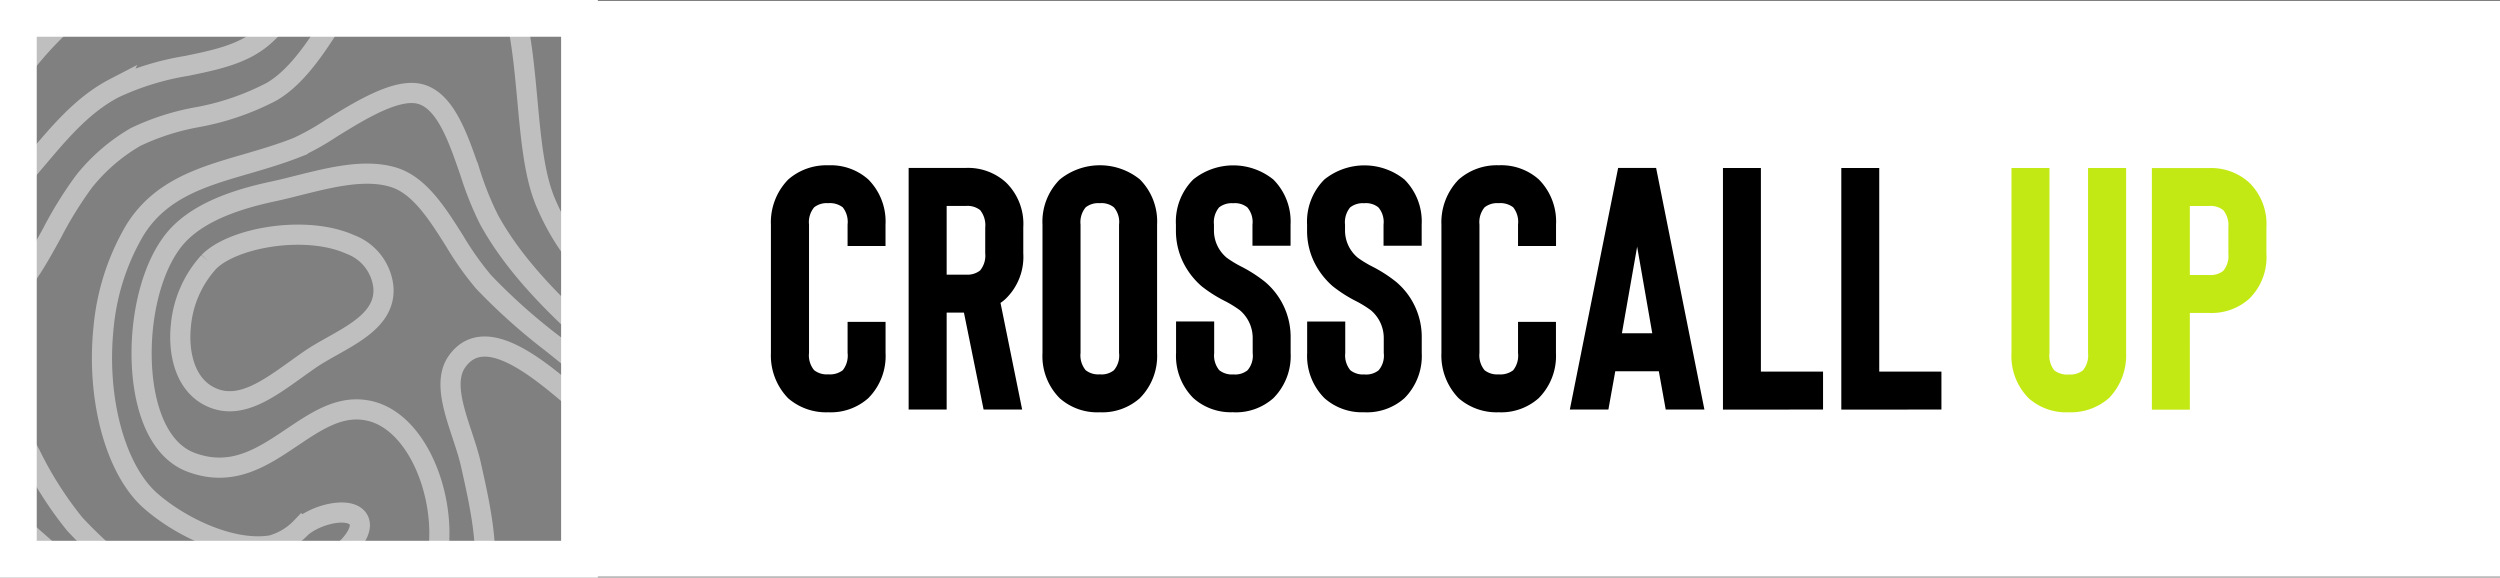 <svg xmlns="http://www.w3.org/2000/svg" xmlns:xlink="http://www.w3.org/1999/xlink" width="248.017" height="57.298" viewBox="0 0 248.017 57.298">
  <rect x="0" y="0" width="248.017" height="57.298" fill="#808080" stroke="none"/>
  <defs>
    <clipPath id="clip-path">
      <rect id="Rectangle_4062" data-name="Rectangle 4062" width="55.666" height="53.654" transform="translate(0 0)" fill="none" stroke="#fff" stroke-miterlimit="10" stroke-width="1"/>
    </clipPath>
  </defs>
  <g id="Calque_3" data-name="Calque 3" transform="translate(-39.76 -27.95)">
    <g id="Groupe_10200" data-name="Groupe 10200" transform="translate(41.582 29.772)" opacity="0.499" clip-path="url(#clip-path)">
      <g id="Groupe_de_masques_22" data-name="Groupe de masques 22" transform="translate(-179.405 -248.533)">
        <g id="Groupe_10203" data-name="Groupe 10203">
          <rect id="Rectangle_934" data-name="Rectangle 934" width="433.234" height="420.04" fill="none" stroke="#fff" stroke-width="2"/>
          <path id="Tracé_18311" data-name="Tracé 18311" d="M-18.431-214.123c-5.4-3.762-7.184-9.841-9.03-16.263-1.375-4.748-2.8-9.658-5.8-13.873-3.315-4.636-7.931-7.48-15.959-9.811l-1.051-.316c-2.6-.8-6.529-2.01-9.26-1.112-3.361,1.1-4.845,5.065-6.263,8.9a28.417,28.417,0,0,1-2.884,6.22c-2.04,2.91-4.743,4.022-7.607,5.195a26.5,26.5,0,0,0-5.725,2.933,34,34,0,0,0-6.044,6.174c-2.231,2.683-4.537,5.457-7.6,7.378-4.613,2.887-12.529,5.032-19.634,1.5-8.87-4.412-11.369-16.607-13.786-28.4-.62-3.03-1.206-5.888-1.895-8.581-.158-.622-.332-1.247-.51-1.905-.839-3.009-1.785-6.421-1.4-10.188.041-.383.094-.765.161-1.143.694-4,3.417-7.4,5.82-10.41a43.525,43.525,0,0,0,2.645-3.529,55.617,55.617,0,0,0,4.437-9.479,49.286,49.286,0,0,1,4.562-9.566c3.348-4.95,8.574-7.76,14.082-10.438l.074-.036c2.629-1.275,6.233-3.03,8.956-2.04,3.471,1.275,3.57,6.74,3.665,12.534.094,5.468.191,11.121,3.295,13.261,3.009,2.086,8.161,1.614,10.6-.969,2.326-2.464,3.081-7,3.547-11.524.122-1.176.224-2.39.326-3.57s.2-2.369.324-3.527c.4-3.815,1-7.7,2.7-10.094,1.571-2.242,4.4-3.552,7.967-3.693a19.62,19.62,0,0,1,9.566,2.224c4.369,2.333,8.283,5.748,12.427,9.364,2.206,1.923,4.488,3.912,6.85,5.733,1.135.872,2.265,1.785,3.359,2.647,4.988,3.976,10.145,8.074,16.936,10.616" transform="translate(267.816 479.572)" fill="none" stroke="#fff" stroke-miterlimit="10" stroke-width="2"/>
          <path id="Tracé_18312" data-name="Tracé 18312" d="M179.967-204.106c-3.991-3.825-6.376-9.1-8.671-14.22-2.647-5.883-5.384-11.968-10.594-16.066a36.3,36.3,0,0,0-8.227-4.458,30.626,30.626,0,0,1-8.046-4.468,42.314,42.314,0,0,1-4.412-4.726c-.62-.734-1.26-1.492-1.9-2.2l-.255-.286c-2.106-2.354-4.1-4.575-4.894-7.674-1.227-4.756-1.275-15.4-.561-22.345.036-.344.074-.684.112-1.02.8-6.631,3.16-10.808,6.631-11.731,6.169-1.635,12.381,4.152,16.094,7.61l.836.778c8.773,8.143,18.678,17.331,29.939,22.172" transform="translate(70.459 459.519)" fill="none" stroke="#fff" stroke-miterlimit="10" stroke-width="2"/>
          <path id="Tracé_18313" data-name="Tracé 18313" d="M190.475-196.076c-3.744-3.948-6.263-9.079-8.7-14.047-2.344-4.779-4.771-9.706-8.232-13.417-2.173-2.328-4.886-3.639-7.76-5.026a30.665,30.665,0,0,1-7.651-4.7c-3.448-3.109-7.717-9.436-10.152-15.021-1.974-4.529-2.907-11.986-2.272-18.147.546-5.289,2.2-8.982,4.667-10.392,2.308-1.324,5.3-.74,8.893,1.739a38.685,38.685,0,0,1,5.575,5.08c.882.913,1.785,1.857,2.729,2.736l.2.191c8.477,8,16.5,15.556,27.986,19.927" transform="translate(60.356 447.545)" fill="none" stroke="#fff" stroke-miterlimit="10" stroke-width="2"/>
          <path id="Tracé_18314" data-name="Tracé 18314" d="M202.188-182.459c-4.159-4.078-6.666-9.454-9.089-14.661-2.55-5.452-5.164-11.1-9.691-15.23a24.006,24.006,0,0,0-5.384-3.41,24.579,24.579,0,0,1-5.61-3.57c-4.062-3.716-8.865-11.438-10.711-17.211a23.717,23.717,0,0,1-.992-9.273c.354-3.43,1.53-5.886,3.3-6.914s4.024-.622,6.7,1.193a46.634,46.634,0,0,1,6.5,5.886c.51.528,1.056,1.074,1.573,1.591,1.234,1.232,2.446,2.5,3.616,3.731,6.549,6.868,12.751,13.358,24.168,15.276" transform="translate(49.102 429.493)" fill="none" stroke="#fff" stroke-miterlimit="10" stroke-width="2"/>
          <path id="Tracé_18315" data-name="Tracé 18315" d="M-82.395-106.854c.6-5.8,3.1-12.5,8.179-12.228,3,.156,5.677,3.825,7.832,6.786.191.255.375.51.556.765.408.556.821,1.1,1.219,1.624,2.92,3.846,5.445,7.192,5.659,12.7a26.936,26.936,0,0,1-.122,3.848C-59.6-88.271-61.5-84-64.306-81.641a8.576,8.576,0,0,1-7.722,1.785c-3.591-.819-6.488-4.129-8.365-9.571A44.823,44.823,0,0,1-82.535-104.7C-82.517-105.419-82.466-106.14-82.395-106.854Z" transform="translate(230.256 329.523)" fill="none" stroke="#fff" stroke-miterlimit="10" stroke-width="2"/>
          <path id="Tracé_18316" data-name="Tracé 18316" d="M-95.3-139.611h0a22.864,22.864,0,0,1,.885-4.516c1.637-5.144,7.671-14.712,12.9-13.888,3.019.477,5.024,4.3,6.781,7.674a27.121,27.121,0,0,0,2.344,3.966,25.656,25.656,0,0,0,4.205,4.177,18.947,18.947,0,0,0,3.57,1.946c2.1.961,4.282,1.953,5.465,4.154.273.135.273.51.278.678a1.127,1.127,0,0,0,0,.161v.033a13.388,13.388,0,0,1-.056,1.946c-.309,2.966-1.576,5.73-2.92,8.671-.418.921-.872,1.882-1.285,2.879l-.255.589c-2.956,6.957-5.753,13.544-11.476,15.827-6.457,2.578-12.7-1.308-15.541-6.48C-93.49-117.427-96.239-130.507-95.3-139.611Z" transform="translate(239.89 358.559)" fill="none" stroke="#fff" stroke-miterlimit="10" stroke-width="2"/>
          <path id="Tracé_18317" data-name="Tracé 18317" d="M-105.851-182.222h0a22.334,22.334,0,0,1,1.971-7.329,52.377,52.377,0,0,1,5.169-8.008c1.076-1.471,2.188-2.994,3.16-4.476.405-.622.857-1.42,1.339-2.267,2.071-3.649,4.909-8.65,8.63-7.906,2.257.454,3.06,3.739,3.481,5.506.046.181.087.347.122.495.255.992.495,2.025.724,3.027,1.114,4.9,2.272,9.959,6.467,12.779,2.415,1.619,6.263,1.686,9.658,1.742,2.55.046,4.731.082,5.978.732,1.959,1.02,3.359,4.223,3.529,6.608a20.438,20.438,0,0,1-.043,3.555c-.66,6.416-4.435,10.438-8.061,14.337a51.456,51.456,0,0,0-3.853,4.445c-1.038,1.408-2.055,3.037-3.129,4.766-2.275,3.644-4.624,7.419-7.48,9.528a14.486,14.486,0,0,1-10.048,2.471,14.223,14.223,0,0,1-9.586-4.9c-3.213-3.892-4.726-10.453-5.886-16.3-.148-.74-.306-1.5-.469-2.272C-105.239-170.787-106.438-176.556-105.851-182.222Z" transform="translate(247.727 398.949)" fill="none" stroke="#fff" stroke-miterlimit="10" stroke-width="2"/>
          <path id="Tracé_18318" data-name="Tracé 18318" d="M-84.712-234.649c-.561-4.695-1.767-11.014-4.445-12.08-4.705-1.867-12.927,5.7-16.4,13.055-.964,2.04-1.961,4.152-3.106,6.087-1.02,1.734-2.129,3.346-3.2,4.907-2.234,3.251-4.335,6.324-5.378,9.981a18.587,18.587,0,0,0-.6,3.175h0c-.51,4.886.722,9.946,1.8,14.4.367,1.53.717,2.948.974,4.284,2.152,11.178,4.59,23.842,16.4,25.964,10.163,1.821,14.817-4.264,19.746-10.711,1.382-1.806,2.805-3.672,4.374-5.355a44.989,44.989,0,0,1,4.83-4.18c2.673-2.114,5.435-4.3,6.975-6.613,2.662-4.014,4.978-11.111,5.613-17.275a34.585,34.585,0,0,0,.189-3.486c0-2.754-.592-4.774-1.806-6.166-2.3-2.647-6.449-2.586-10.836-2.525-3.7.054-7.523.107-10.318-1.53C-83.547-224.843-84.108-229.6-84.712-234.649Z" transform="translate(256.637 424.825)" fill="none" stroke="#fff" stroke-miterlimit="10" stroke-width="2"/>
          <path id="Tracé_18324" data-name="Tracé 18324" d="M-305.42,176.167c5.065-3.519,10.948-3.438,17.688-3.346,2.379.033,4.845.069,7.424-.048,10.986-.5,16.857-5.891,23.658-12.136l1.2-1.091c.714-.653,1.469-1.438,2.267-2.272,2.787-2.9,5.947-6.192,9.206-5.8,2.063.242,4.024,2.275,5.61,3.909.316.326.615.635.9.918l.408.4a44.091,44.091,0,0,0,5.565,4.978,27.282,27.282,0,0,0,4.547,2.244,27.54,27.54,0,0,1,4.134,1.994,45.058,45.058,0,0,1,6,4.884c1,.908,2.04,1.846,3.1,2.741,1.114.941,2.3,1.839,3.412,2.706a41.627,41.627,0,0,1,5.695,4.917c2.484,2.78,3.864,6.342,5.2,9.785,1.53,3.978,3.137,8.094,6.444,11.221a34.811,34.811,0,0,0,21,8.992,34.6,34.6,0,0,0,9.436-1.239,45.016,45.016,0,0,1,8.3-1.313" transform="translate(396.286 127.986)" fill="none" stroke="#fff" stroke-miterlimit="10" stroke-width="2"/>
          <path id="Tracé_18325" data-name="Tracé 18325" d="M68.123,90.693A32.806,32.806,0,0,0,59.2,92.2a26.9,26.9,0,0,1-9.091,1.344c-9.216-.464-18.706-5.978-22.564-13.108a29.88,29.88,0,0,1-2.071-5.661,41.2,41.2,0,0,0-2.18-6.136c-1.785-3.754-4.381-5.865-7.141-8.084a45.139,45.139,0,0,1-5.355-4.879,36.124,36.124,0,0,1-4.4-6.914C4.635,45.5,2.98,42.412.8,41.242a13.157,13.157,0,0,0-2.94-.908c-2.55-.594-5.417-1.275-5.167-3.7a3.5,3.5,0,0,1,.066-.357c.436-2.04,3.315-1.877,5.83-1.729a12.718,12.718,0,0,0,2.9-.02c3.16-.671,5.049-4.1,7.046-7.727a38.484,38.484,0,0,1,3.178-5.128,18.206,18.206,0,0,1,5.128-4.417,23.982,23.982,0,0,1,6.031-1.943,25.866,25.866,0,0,0,7.462-2.55c2.642-1.548,4.636-4.731,6.564-7.814C39.456.9,41.838-2.928,45.492-3c8.671-.161,9.436,8.347,10.2,16.576.354,3.874.686,7.528,1.821,10.2,2.461,5.8,6.22,8.793,10.2,11.96a66.074,66.074,0,0,1,5.59,4.817" transform="translate(174.208 243.037)" fill="none" stroke="#fff" stroke-miterlimit="10" stroke-width="2"/>
          <path id="Tracé_18326" data-name="Tracé 18326" d="M129.4,132.259c-3.229-.324-6.325.548-9.589,1.464-3.119.877-6.342,1.785-9.76,1.594-6.631-.375-13.4-4.17-16.451-9.232a23.56,23.56,0,0,1-2.509-12.72,10.136,10.136,0,0,1,2.359-5.985,5.179,5.179,0,0,1,2.617-1.3c1.7-.477,4.246-2.9,3.705-4.284-.6-1.53-4.126-.765-5.735.635a6.5,6.5,0,0,1-2.93,1.77c-3.825.66-8.926-1.709-12-4.389-3.491-3.042-5.419-10.1-4.692-17.158a23.225,23.225,0,0,1,3.06-9.63c2.517-4.139,6.669-5.366,11.078-6.641,1.675-.49,3.4-.992,5.121-1.675a24.945,24.945,0,0,0,3.3-1.854c2.938-1.818,6.6-4.08,8.926-3.4,2.448.709,3.683,4.284,4.876,7.745a31.791,31.791,0,0,0,1.874,4.677c3.282,6.006,9.142,11.014,14.809,15.86,2.119,1.811,4.134,3.535,6,5.287" transform="translate(113.438 196.604)" fill="none" stroke="#fff" stroke-miterlimit="10" stroke-width="2"/>
          <path id="Tracé_18327" data-name="Tracé 18327" d="M144.616,119.642c-2.915-2.221-5.475-4.527-7.954-6.766-.765-.681-1.53-1.387-2.313-2.076-1.257-1.117-2.594-2.186-3.881-3.221a58.409,58.409,0,0,1-6.87-6.146,30.462,30.462,0,0,1-2.859-4.045c-1.7-2.693-3.453-5.478-6-6.291-2.833-.9-6.327,0-9.413.765-.87.222-1.691.428-2.484.6-2.963.632-7.181,1.785-9.612,4.445-1.767,1.941-3.012,5.274-3.412,9.148-.556,5.531.689,11.769,4.782,13.3s7.11-.528,10.048-2.5c2.42-1.622,4.705-3.155,7.431-2.647,4.769.885,7.674,7.969,7.079,13.712a11.4,11.4,0,0,1-.454,2.262c-1.02,3.274-3.535,4.677-5.957,6.031-2.522,1.408-4.9,2.739-5.452,6.029-.031.2-.059.388-.077.579h0A10.2,10.2,0,0,0,110.9,151.4a17.242,17.242,0,0,0,8.63,4.134c3.886.594,7.508-.459,11.012-1.479,3.611-1.051,7.036-2.04,10.655-1.334" transform="translate(101.938 173.219)" fill="none" stroke="#fff" stroke-miterlimit="10" stroke-width="2"/>
          <path id="Tracé_18328" data-name="Tracé 18328" d="M209.99,199.641c-4.389-1.15-8.533-.13-12.547.862-3.264.808-6.345,1.568-9.285,1.063s-6.914-3.1-6.562-6.49v-.1c.288-2.252,2.537-3.723,4.713-5.149a13.093,13.093,0,0,0,3.68-3.04,12.67,12.67,0,0,0,2.15-6c.367-3.57-.495-7.424-1.331-11.139-.765-3.412-3.15-7.684-1.367-10.2,3.06-4.3,9.349,1.851,12.95,4.845,1.214,1.007,2.4,2.152,3.545,3.257a32.8,32.8,0,0,0,6.8,5.5" transform="translate(33.486 123.123)" fill="none" stroke="#fff" stroke-miterlimit="10" stroke-width="2"/>
          <path id="Tracé_18329" data-name="Tracé 18329" d="M124.893,120.41a3.914,3.914,0,0,0,0-.811,5.077,5.077,0,0,0-3.282-4.172c-4.4-1.971-11.637-.694-14.026,1.734a10.813,10.813,0,0,0-2.775,6.335h0c-.283,2.741.418,6.07,3.239,7.181,2.713,1.074,5.386-.847,8.214-2.874.444-.319.9-.645,1.354-.959.645-.446,1.392-.867,2.183-1.311C122.177,124.2,124.646,122.815,124.893,120.41Z" transform="translate(90.717 155.533)" fill="none" stroke="#fff" stroke-miterlimit="10" stroke-width="2"/>
          <path id="Tracé_18334" data-name="Tracé 18334" d="M36.063,330.645c0-.734.018-1.446.028-2.134a29.876,29.876,0,0,0-.492-7.684c-1.313-5.4-6.4-13.771-10.267-16.913a27.948,27.948,0,0,0-5-3.009,26.092,26.092,0,0,1-5.779-3.642c-3.422-3.088-9.122-12.6-8.3-20.539A12.963,12.963,0,0,1,7.19,273a4.557,4.557,0,0,1,3.116-2.754c3.609-1,8.877,1.446,11.295,3.591,3.262,2.889,4.782,7.635,6.256,12.226,1.229,3.825,2.392,7.462,4.483,9.862,2.193,2.517,6.258,3.711,9.846,4.764.553.163,1.1.324,1.63.484,13.243,4.055,22.684,3.869,33.408,2.157" transform="translate(164.153 39.647)" fill="none" stroke="#fff" stroke-miterlimit="10" stroke-width="2"/>
          <path id="Tracé_18335" data-name="Tracé 18335" d="M16.929,311.537c-.2-9.461-4.845-14.748-9.341-19.869A47.121,47.121,0,0,0,1.87,286.43a58.74,58.74,0,0,1-5.72-5.139c-5.73-6.085-8.65-15.964-10.086-23.184l-.066-.324c-.459-2.3-1.227-6.12-.959-8.717a5.97,5.97,0,0,1,.273-1.318c.765-2.18,3.68-2.841,5.957-2.752C-2,245.27,4.5,249.526,8.337,253.413c2.874,2.915,4.318,6.809,5.718,10.576,1.426,3.841,2.9,7.814,5.891,10.731,2.1,2.055,5.174,3.341,8.416,4.7l1.474.622A44.8,44.8,0,0,0,46.509,283.7,61.076,61.076,0,0,0,61.7,282.044" transform="translate(179.942 58.291)" fill="none" stroke="#fff" stroke-miterlimit="10" stroke-width="2"/>
          <path id="Tracé_18346" data-name="Tracé 18346" d="M-221.83-551.92c1.989,1,4.126,1.828,6.2,2.634,3.69,1.428,7.508,2.907,10.4,5.338a31.658,31.658,0,0,1,5.562,6.985c.979,1.484,1.987,3.014,3.142,4.514a112.86,112.86,0,0,0,7.475,8.479c.7.739,1.418,1.507,2.1,2.252.462.492.933,1,1.418,1.53,2.517,2.726,5.373,5.817,8.449,8.926.548.556,1.142,1.122,1.785,1.724,3.035,2.889,6.472,6.161,6.631,10a11.648,11.648,0,0,1-.051,1.66c-.635,6.149-6.013,10.56-10.759,14.455a31.6,31.6,0,0,0-5.758,5.473c-1.6,2.316-2.673,5.738-3.8,9.362-1.1,3.5-2.234,7.125-3.915,9.867a31.646,31.646,0,0,1-5.542,6.238c-3.027,2.854-5.886,5.554-6.791,9.647a15.8,15.8,0,0,0-.283,1.76c-.49,4.789,1.3,9.2,2.894,13.1.377.928.734,1.8,1.058,2.67a139.035,139.035,0,0,1,4.208,14.536c2.55,10.134,5.185,20.613,11.611,26.777,4.644,4.458,9.918,3.532,16.023,2.464l.724-.128c.765-.133,1.543-.255,2.3-.375,3.264-.525,6.35-1.02,8.694-2.349,1.9-1.081,3.586-3.078,5.373-5.195,2.224-2.624,4.5-5.335,7.6-6.942a27.2,27.2,0,0,1,7.166-2.206c2.805-.579,5.452-1.125,7.426-2.744,2.4-1.961,3.825-5,5.179-7.936,1.507-3.241,2.933-6.307,5.529-7.531,8.089-3.825,16.474,3.354,18.923,10.178a31.968,31.968,0,0,1,1.433,9.52,34.981,34.981,0,0,0,1.5,9.974c1.936,5.539,5.4,8.281,9.8,11.751.765.62,1.579,1.252,2.4,1.928" transform="translate(334.014 651.972)" fill="none" stroke="#fff" stroke-miterlimit="10" stroke-width="2"/>
          <rect id="Rectangle_935" data-name="Rectangle 935" width="55.666" height="53.654" transform="translate(179.405 248.533)" fill="none" stroke="#fff" stroke-miterlimit="10" stroke-width="2"/>
          <rect id="Rectangle_936" data-name="Rectangle 936" width="433.234" height="420.04" fill="none" stroke="#fff" stroke-width="2"/>
        </g>
      </g>
    </g>
    <path id="Rectangle_4063" data-name="Rectangle 4063" d="M-2-2H57.31V55.3H-2ZM53.666,1.644H1.644v50.01H53.666Z" transform="translate(41.76 29.95)" fill="#fff"/>
    <rect id="Rectangle_4064" data-name="Rectangle 4064" width="188.935" height="53.909" transform="translate(97.248 29.644)" fill="#fff"/>
    <path id="Rectangle_4064_-_Contour" data-name="Rectangle 4064 - Contour" d="M-1.75-1.75H190.373v57.1H-1.75ZM187.185,1.438H1.438V52.159H187.185Z" transform="translate(97.404 29.8)" fill="#fff"/>
    <g id="Groupe_10204" data-name="Groupe 10204" transform="translate(116.239 44.343)">
      <path id="Tracé_18309" data-name="Tracé 18309" d="M340.2,111.955a5.6,5.6,0,0,0,3.971-1.4,5.925,5.925,0,0,0,1.714-4.486v-3.081h-3.767v3.081a2.332,2.332,0,0,1-.479,1.714,2.094,2.094,0,0,1-1.438.408,2.025,2.025,0,0,1-1.4-.411,2.3,2.3,0,0,1-.51-1.714V93.333a2.3,2.3,0,0,1,.51-1.711,2.012,2.012,0,0,1,1.4-.411,2.084,2.084,0,0,1,1.436.411,2.33,2.33,0,0,1,.479,1.714v2.122h3.764V93.336a5.916,5.916,0,0,0-1.711-4.483,5.6,5.6,0,0,0-3.973-1.4,5.748,5.748,0,0,0-3.971,1.413,6.072,6.072,0,0,0-1.714,4.483v12.733a6.075,6.075,0,0,0,1.714,4.486A5.743,5.743,0,0,0,340.2,111.955Zm19.236-.27h-3.825l-1.951-9.617h-1.714v9.617h-3.772V87.713h5.682a5.59,5.59,0,0,1,3.981,1.446,5.736,5.736,0,0,1,1.711,4.45v2.568a5.79,5.79,0,0,1-1.711,4.483,3.658,3.658,0,0,1-.548.444Zm-3.662-18.076a2.385,2.385,0,0,0-.51-1.714,2.025,2.025,0,0,0-1.4-.411h-1.918V98.3h1.915a2.04,2.04,0,0,0,1.4-.411,2.309,2.309,0,0,0,.51-1.714Zm11.364,18.346a5.6,5.6,0,0,0,3.973-1.4,5.942,5.942,0,0,0,1.711-4.486V93.333a5.916,5.916,0,0,0-1.711-4.483,6.312,6.312,0,0,0-7.944.013,5.922,5.922,0,0,0-1.714,4.483v12.736a5.912,5.912,0,0,0,1.714,4.483,5.611,5.611,0,0,0,3.971,1.39Zm0-20.743a1.956,1.956,0,0,1,1.4.411,2.236,2.236,0,0,1,.51,1.714v12.733a2.22,2.22,0,0,1-.51,1.714,1.946,1.946,0,0,1-1.4.408,2.015,2.015,0,0,1-1.4-.411,2.3,2.3,0,0,1-.51-1.714V93.333a2.3,2.3,0,0,1,.51-1.711,2.022,2.022,0,0,1,1.4-.411Zm13.248,20.743a5.6,5.6,0,0,0,3.971-1.4,5.925,5.925,0,0,0,1.714-4.486v-1.5a7.153,7.153,0,0,0-2.532-5.547,13.942,13.942,0,0,0-2.466-1.573,10.815,10.815,0,0,1-1.334-.821,3.5,3.5,0,0,1-1.275-2.706v-.581a2.309,2.309,0,0,1,.51-1.714,2.04,2.04,0,0,1,1.4-.411,1.959,1.959,0,0,1,1.4.411,2.236,2.236,0,0,1,.51,1.714v2.089h3.779V93.336a5.892,5.892,0,0,0-1.709-4.473,6.332,6.332,0,0,0-7.949,0,5.917,5.917,0,0,0-1.714,4.483v.581a7.139,7.139,0,0,0,.65,3.012,7.59,7.59,0,0,0,1.885,2.5,13.26,13.26,0,0,0,2.367,1.5,11.437,11.437,0,0,1,1.438.89,3.609,3.609,0,0,1,1.275,2.739v1.507a2.211,2.211,0,0,1-.51,1.711,1.953,1.953,0,0,1-1.4.413,2.017,2.017,0,0,1-1.4-.413,2.294,2.294,0,0,1-.51-1.711v-3.127h-3.782v3.116a5.911,5.911,0,0,0,1.714,4.483,5.576,5.576,0,0,0,3.966,1.4Zm13.006,0a5.6,5.6,0,0,0,3.971-1.4,5.925,5.925,0,0,0,1.714-4.486v-1.5a7.14,7.14,0,0,0-2.535-5.547,13.83,13.83,0,0,0-2.464-1.573,11.043,11.043,0,0,1-1.336-.821,3.509,3.509,0,0,1-1.275-2.706v-.581a2.309,2.309,0,0,1,.51-1.714,2.04,2.04,0,0,1,1.4-.411,1.951,1.951,0,0,1,1.4.411,2.236,2.236,0,0,1,.51,1.714v2.089h3.784V93.336a5.892,5.892,0,0,0-1.709-4.473,6.329,6.329,0,0,0-7.946,0,5.917,5.917,0,0,0-1.714,4.483v.581a7.053,7.053,0,0,0,.65,3.012,7.614,7.614,0,0,0,1.882,2.5,13.479,13.479,0,0,0,2.362,1.507,10.808,10.808,0,0,1,1.438.89,3.6,3.6,0,0,1,1.275,2.739v1.5a2.22,2.22,0,0,1-.51,1.714,1.948,1.948,0,0,1-1.4.411,2.025,2.025,0,0,1-1.4-.411,2.3,2.3,0,0,1-.51-1.714v-3.124h-3.779v3.114a5.92,5.92,0,0,0,1.714,4.486,5.6,5.6,0,0,0,3.973,1.4Zm13.315,0a5.6,5.6,0,0,0,3.971-1.4,5.925,5.925,0,0,0,1.714-4.486v-3.081h-3.762v3.081a2.332,2.332,0,0,1-.479,1.714,2.081,2.081,0,0,1-1.438.411,2.012,2.012,0,0,1-1.4-.411,2.3,2.3,0,0,1-.51-1.714V93.333a2.3,2.3,0,0,1,.51-1.711,2.012,2.012,0,0,1,1.4-.411,2.081,2.081,0,0,1,1.438.411,2.32,2.32,0,0,1,.479,1.711v2.124H412.4V93.333a5.911,5.911,0,0,0-1.714-4.483,5.6,5.6,0,0,0-3.971-1.4,5.733,5.733,0,0,0-3.971,1.413,6.072,6.072,0,0,0-1.714,4.483v12.736a6.072,6.072,0,0,0,1.714,4.483,5.73,5.73,0,0,0,3.971,1.39Zm16.576-.27-.686-3.8h-4.32l-.683,3.8h-3.825l4.792-23.972h3.767l4.792,23.972Zm-4.348-7.566h3.012l-1.5-8.592Zm19.955,7.564v-3.764h-6.166V87.72h-3.764v23.972Zm11.744,0v-3.764h-6.169V87.72h-3.764v23.972Z" transform="translate(-334.51 -87.447)"/>
      <path id="Tracé_18310" data-name="Tracé 18310" d="M822.789,112.75a5.741,5.741,0,0,0,3.983-1.4,6.072,6.072,0,0,0,1.711-4.486V88.515h-3.777v18.361a2.308,2.308,0,0,1-.51,1.714,2.025,2.025,0,0,1-1.4.411,2.081,2.081,0,0,1-1.438-.411,2.339,2.339,0,0,1-.479-1.714V88.515H817.11v18.361a5.92,5.92,0,0,0,1.714,4.486A5.614,5.614,0,0,0,822.789,112.75Zm12.016-9.857h1.913a5.592,5.592,0,0,0,3.973-1.4,5.773,5.773,0,0,0,1.711-4.483v-2.6a5.742,5.742,0,0,0-1.711-4.45,5.61,5.61,0,0,0-3.973-1.438h-5.679V112.49h3.767Zm0-10.611h1.913a2.025,2.025,0,0,1,1.4.411,2.368,2.368,0,0,1,.51,1.714v2.6a2.309,2.309,0,0,1-.51,1.714,2.041,2.041,0,0,1-1.4.411h-1.913Z" transform="translate(-694.037 -88.241)" fill="#c3e914"/>
    </g>
  </g>
</svg>
